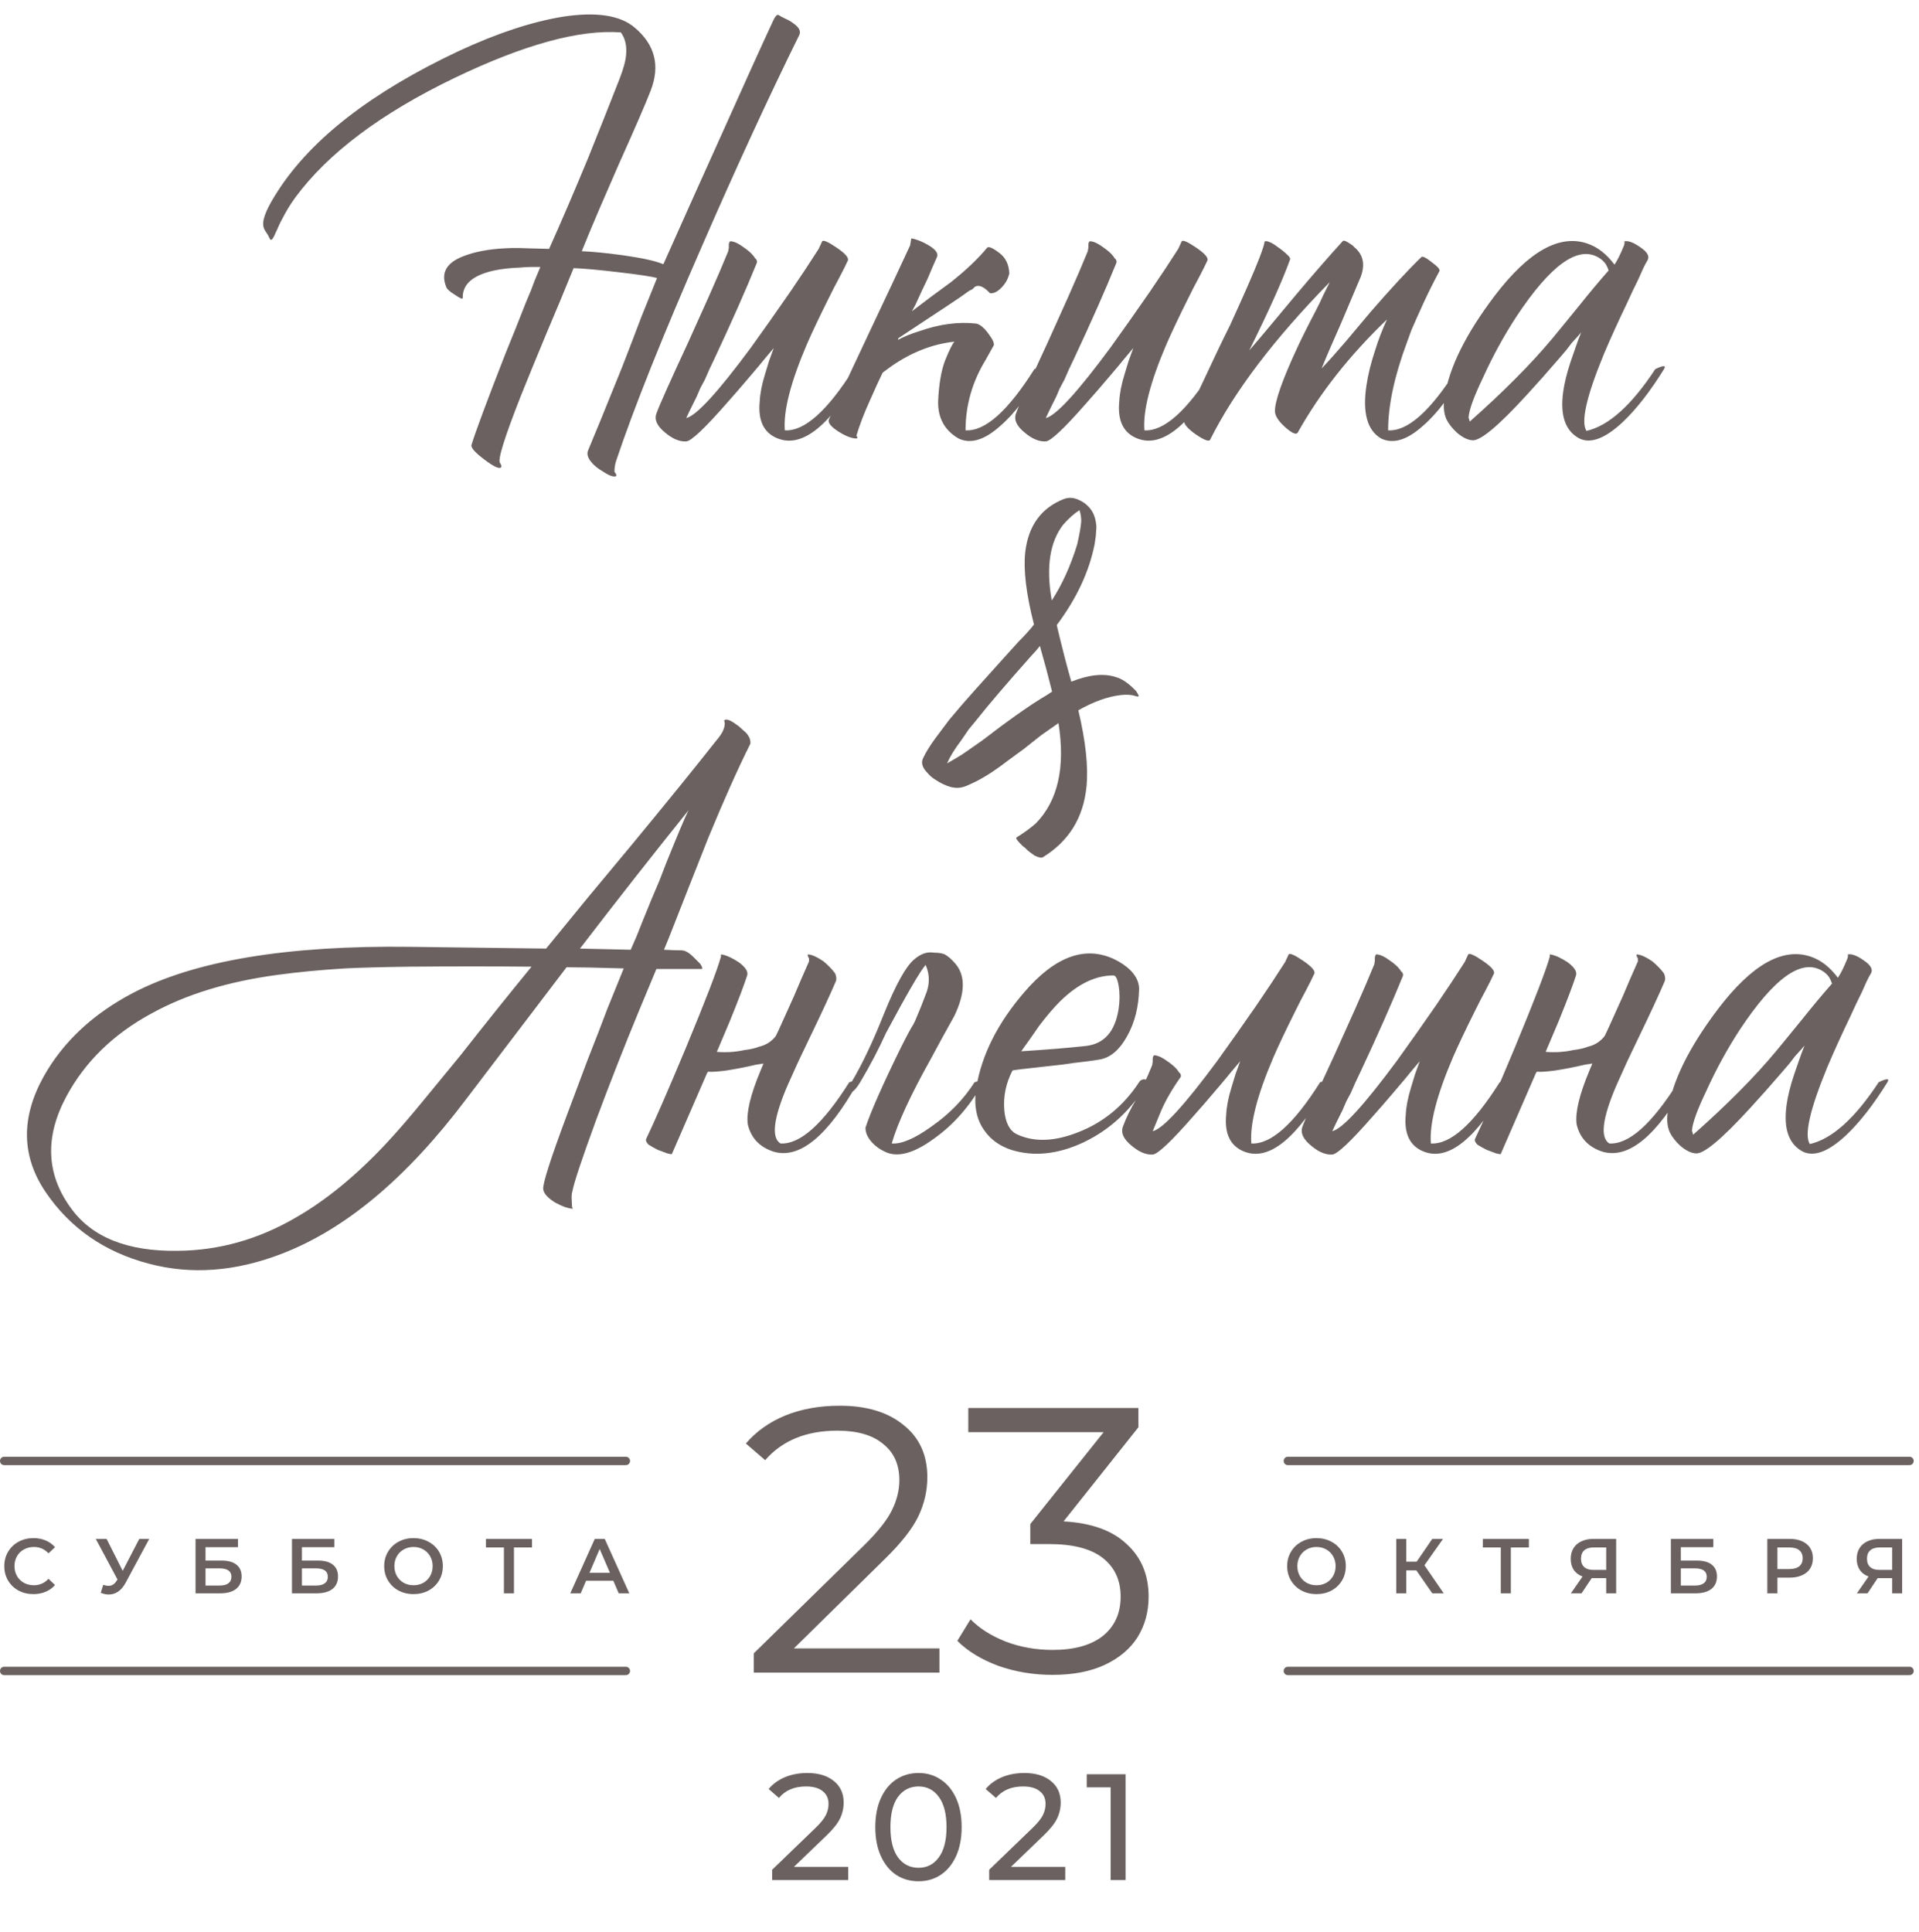 <?xml version="1.0" encoding="UTF-8"?> <svg xmlns="http://www.w3.org/2000/svg" width="148" height="149" viewBox="0 0 148 149" fill="none"> <path d="M2.575 122.947C2.151 122.947 1.767 122.855 1.423 122.671C1.083 122.483 0.815 122.225 0.619 121.897C0.427 121.569 0.331 121.199 0.331 120.787C0.331 120.375 0.429 120.005 0.625 119.677C0.821 119.349 1.089 119.093 1.429 118.909C1.773 118.721 2.157 118.627 2.581 118.627C2.925 118.627 3.239 118.687 3.523 118.807C3.807 118.927 4.047 119.101 4.243 119.329L3.739 119.803C3.435 119.475 3.061 119.311 2.617 119.311C2.329 119.311 2.071 119.375 1.843 119.503C1.615 119.627 1.437 119.801 1.309 120.025C1.181 120.249 1.117 120.503 1.117 120.787C1.117 121.071 1.181 121.325 1.309 121.549C1.437 121.773 1.615 121.949 1.843 122.077C2.071 122.201 2.329 122.263 2.617 122.263C3.061 122.263 3.435 122.097 3.739 121.765L4.243 122.245C4.047 122.473 3.805 122.647 3.517 122.767C3.233 122.887 2.919 122.947 2.575 122.947ZM11.509 118.687L9.685 122.077C9.525 122.377 9.333 122.603 9.109 122.755C8.889 122.903 8.649 122.977 8.389 122.977C8.181 122.977 7.975 122.933 7.771 122.845L7.963 122.233C8.127 122.285 8.263 122.311 8.371 122.311C8.623 122.311 8.831 122.181 8.995 121.921L9.061 121.819L7.387 118.687H8.221L9.463 121.153L10.741 118.687H11.509ZM15.082 118.687H18.352V119.329H15.85V120.361H17.092C17.596 120.361 17.978 120.467 18.238 120.679C18.502 120.887 18.634 121.189 18.634 121.585C18.634 122.001 18.49 122.323 18.202 122.551C17.914 122.775 17.504 122.887 16.972 122.887H15.082V118.687ZM16.93 122.287C17.23 122.287 17.458 122.229 17.614 122.113C17.77 121.997 17.848 121.829 17.848 121.609C17.848 121.177 17.542 120.961 16.93 120.961H15.85V122.287H16.93ZM22.518 118.687H25.788V119.329H23.286V120.361H24.528C25.032 120.361 25.414 120.467 25.674 120.679C25.938 120.887 26.07 121.189 26.07 121.585C26.07 122.001 25.926 122.323 25.638 122.551C25.35 122.775 24.94 122.887 24.408 122.887H22.518V118.687ZM24.366 122.287C24.666 122.287 24.894 122.229 25.05 122.113C25.206 121.997 25.284 121.829 25.284 121.609C25.284 121.177 24.978 120.961 24.366 120.961H23.286V122.287H24.366ZM31.892 122.947C31.464 122.947 31.078 122.855 30.734 122.671C30.39 122.483 30.12 122.225 29.924 121.897C29.728 121.565 29.63 121.195 29.63 120.787C29.63 120.379 29.728 120.011 29.924 119.683C30.12 119.351 30.39 119.093 30.734 118.909C31.078 118.721 31.464 118.627 31.892 118.627C32.32 118.627 32.706 118.721 33.05 118.909C33.394 119.093 33.664 119.349 33.86 119.677C34.056 120.005 34.154 120.375 34.154 120.787C34.154 121.199 34.056 121.569 33.86 121.897C33.664 122.225 33.394 122.483 33.05 122.671C32.706 122.855 32.32 122.947 31.892 122.947ZM31.892 122.263C32.172 122.263 32.424 122.201 32.648 122.077C32.872 121.949 33.048 121.773 33.176 121.549C33.304 121.321 33.368 121.067 33.368 120.787C33.368 120.507 33.304 120.255 33.176 120.031C33.048 119.803 32.872 119.627 32.648 119.503C32.424 119.375 32.172 119.311 31.892 119.311C31.612 119.311 31.36 119.375 31.136 119.503C30.912 119.627 30.736 119.803 30.608 120.031C30.48 120.255 30.416 120.507 30.416 120.787C30.416 121.067 30.48 121.321 30.608 121.549C30.736 121.773 30.912 121.949 31.136 122.077C31.36 122.201 31.612 122.263 31.892 122.263ZM41.03 119.347H39.638V122.887H38.864V119.347H37.478V118.687H41.03V119.347ZM47.3 121.915H45.2L44.785 122.887H43.981L45.871 118.687H46.639L48.535 122.887H47.719L47.3 121.915ZM47.041 121.303L46.249 119.467L45.464 121.303H47.041Z" fill="#6A6160"></path> <path d="M101.532 122.947C101.104 122.947 100.718 122.855 100.374 122.671C100.03 122.483 99.76 122.225 99.564 121.897C99.368 121.565 99.27 121.195 99.27 120.787C99.27 120.379 99.368 120.011 99.564 119.683C99.76 119.351 100.03 119.093 100.374 118.909C100.718 118.721 101.104 118.627 101.532 118.627C101.96 118.627 102.346 118.721 102.69 118.909C103.034 119.093 103.304 119.349 103.5 119.677C103.696 120.005 103.794 120.375 103.794 120.787C103.794 121.199 103.696 121.569 103.5 121.897C103.304 122.225 103.034 122.483 102.69 122.671C102.346 122.855 101.96 122.947 101.532 122.947ZM101.532 122.263C101.812 122.263 102.064 122.201 102.288 122.077C102.512 121.949 102.688 121.773 102.816 121.549C102.944 121.321 103.008 121.067 103.008 120.787C103.008 120.507 102.944 120.255 102.816 120.031C102.688 119.803 102.512 119.627 102.288 119.503C102.064 119.375 101.812 119.311 101.532 119.311C101.252 119.311 101 119.375 100.776 119.503C100.552 119.627 100.376 119.803 100.248 120.031C100.12 120.255 100.056 120.507 100.056 120.787C100.056 121.067 100.12 121.321 100.248 121.549C100.376 121.773 100.552 121.949 100.776 122.077C101 122.201 101.252 122.263 101.532 122.263ZM109.234 121.117H108.454V122.887H107.686V118.687H108.454V120.445H109.258L110.464 118.687H111.292L109.858 120.721L111.346 122.887H110.464L109.234 121.117ZM117.913 119.347H116.521V122.887H115.747V119.347H114.361V118.687H117.913V119.347ZM124.644 118.687V122.887H123.876V121.717H122.838H122.754L121.974 122.887H121.152L122.052 121.591C121.76 121.483 121.534 121.313 121.374 121.081C121.218 120.845 121.14 120.561 121.14 120.229C121.14 119.909 121.212 119.633 121.356 119.401C121.5 119.169 121.704 118.993 121.968 118.873C122.232 118.749 122.542 118.687 122.898 118.687H124.644ZM122.922 119.347C122.602 119.347 122.356 119.421 122.184 119.569C122.016 119.717 121.932 119.933 121.932 120.217C121.932 120.493 122.014 120.707 122.178 120.859C122.342 121.007 122.58 121.081 122.892 121.081H123.876V119.347H122.922ZM128.864 118.687H132.134V119.329H129.632V120.361H130.874C131.378 120.361 131.76 120.467 132.02 120.679C132.284 120.887 132.416 121.189 132.416 121.585C132.416 122.001 132.272 122.323 131.984 122.551C131.696 122.775 131.286 122.887 130.754 122.887H128.864V118.687ZM130.712 122.287C131.012 122.287 131.24 122.229 131.396 122.113C131.552 121.997 131.63 121.829 131.63 121.609C131.63 121.177 131.324 120.961 130.712 120.961H129.632V122.287H130.712ZM138.029 118.687C138.393 118.687 138.709 118.747 138.977 118.867C139.249 118.987 139.457 119.159 139.601 119.383C139.745 119.607 139.817 119.873 139.817 120.181C139.817 120.485 139.745 120.751 139.601 120.979C139.457 121.203 139.249 121.375 138.977 121.495C138.709 121.615 138.393 121.675 138.029 121.675H137.081V122.887H136.301V118.687H138.029ZM137.993 121.015C138.333 121.015 138.591 120.943 138.767 120.799C138.943 120.655 139.031 120.449 139.031 120.181C139.031 119.913 138.943 119.707 138.767 119.563C138.591 119.419 138.333 119.347 137.993 119.347H137.081V121.015H137.993ZM146.701 118.687V122.887H145.933V121.717H144.895H144.811L144.031 122.887H143.209L144.109 121.591C143.817 121.483 143.591 121.313 143.431 121.081C143.275 120.845 143.197 120.561 143.197 120.229C143.197 119.909 143.269 119.633 143.413 119.401C143.557 119.169 143.761 118.993 144.025 118.873C144.289 118.749 144.599 118.687 144.955 118.687H146.701ZM144.979 119.347C144.659 119.347 144.413 119.421 144.241 119.569C144.073 119.717 143.989 119.933 143.989 120.217C143.989 120.493 144.071 120.707 144.235 120.859C144.399 121.007 144.637 121.081 144.949 121.081H145.933V119.347H144.979Z" fill="#6A6160"></path> <path d="M72.452 127.134V129H58.137V127.513L66.621 119.204C67.69 118.154 68.409 117.251 68.779 116.493C69.167 115.715 69.362 114.938 69.362 114.16C69.362 112.955 68.944 112.022 68.108 111.361C67.292 110.681 66.116 110.341 64.58 110.341C62.19 110.341 60.333 111.099 59.012 112.615L57.525 111.332C58.322 110.399 59.332 109.68 60.557 109.175C61.801 108.669 63.2 108.417 64.755 108.417C66.835 108.417 68.477 108.912 69.682 109.904C70.907 110.875 71.519 112.216 71.519 113.927C71.519 114.976 71.286 115.987 70.819 116.959C70.353 117.931 69.469 119.048 68.166 120.312L61.227 127.134H72.452ZM82.025 117.338C84.163 117.455 85.786 118.038 86.894 119.087C88.022 120.117 88.585 121.468 88.585 123.14C88.585 124.306 88.303 125.346 87.74 126.259C87.176 127.154 86.34 127.863 85.233 128.388C84.125 128.913 82.774 129.175 81.18 129.175C79.703 129.175 78.303 128.942 76.982 128.475C75.679 127.989 74.63 127.348 73.833 126.551L74.853 124.889C75.534 125.589 76.437 126.162 77.565 126.609C78.692 127.037 79.897 127.251 81.18 127.251C82.852 127.251 84.144 126.891 85.058 126.172C85.971 125.433 86.428 124.423 86.428 123.14C86.428 121.876 85.971 120.885 85.058 120.166C84.144 119.447 82.764 119.087 80.918 119.087H79.46V117.542L85.116 110.457H74.678V108.592H87.798V110.078L82.025 117.338Z" fill="#6A6160"></path> <line x1="99.324" y1="112.676" x2="147.268" y2="112.676" stroke="#6A6160" stroke-width="0.648" stroke-linecap="round"></line> <line x1="99.324" y1="128.873" x2="147.268" y2="128.873" stroke="#6A6160" stroke-width="0.648" stroke-linecap="round"></line> <line x1="0.324" y1="112.676" x2="48.268" y2="112.676" stroke="#6A6160" stroke-width="0.648" stroke-linecap="round"></line> <line x1="0.324" y1="128.873" x2="48.268" y2="128.873" stroke="#6A6160" stroke-width="0.648" stroke-linecap="round"></line> <path d="M65.416 143.985V145H59.55V144.207L62.874 141C63.278 140.611 63.55 140.277 63.69 139.997C63.83 139.709 63.9 139.422 63.9 139.134C63.9 138.706 63.748 138.376 63.445 138.143C63.15 137.902 62.722 137.781 62.162 137.781C61.26 137.781 60.565 138.077 60.075 138.668L59.282 137.979C59.6 137.591 60.016 137.288 60.529 137.07C61.05 136.852 61.63 136.743 62.267 136.743C63.122 136.743 63.803 136.949 64.308 137.361C64.813 137.766 65.066 138.318 65.066 139.017C65.066 139.453 64.973 139.865 64.786 140.254C64.6 140.642 64.246 141.085 63.725 141.583L61.229 143.985H65.416ZM70.842 145.093C70.197 145.093 69.621 144.93 69.116 144.603C68.618 144.269 68.226 143.787 67.938 143.157C67.651 142.528 67.507 141.781 67.507 140.918C67.507 140.055 67.651 139.309 67.938 138.679C68.226 138.049 68.618 137.571 69.116 137.245C69.621 136.91 70.197 136.743 70.842 136.743C71.48 136.743 72.047 136.91 72.545 137.245C73.05 137.571 73.447 138.049 73.734 138.679C74.022 139.309 74.166 140.055 74.166 140.918C74.166 141.781 74.022 142.528 73.734 143.157C73.447 143.787 73.05 144.269 72.545 144.603C72.047 144.93 71.48 145.093 70.842 145.093ZM70.842 144.055C71.495 144.055 72.016 143.787 72.405 143.251C72.801 142.714 73 141.937 73 140.918C73 139.9 72.801 139.122 72.405 138.586C72.016 138.049 71.495 137.781 70.842 137.781C70.181 137.781 69.653 138.049 69.256 138.586C68.867 139.122 68.673 139.9 68.673 140.918C68.673 141.937 68.867 142.714 69.256 143.251C69.653 143.787 70.181 144.055 70.842 144.055ZM82.155 143.985V145H76.289V144.207L79.613 141C80.017 140.611 80.289 140.277 80.429 139.997C80.569 139.709 80.639 139.422 80.639 139.134C80.639 138.706 80.487 138.376 80.184 138.143C79.889 137.902 79.461 137.781 78.901 137.781C77.999 137.781 77.304 138.077 76.814 138.668L76.021 137.979C76.34 137.591 76.755 137.288 77.269 137.07C77.79 136.852 78.369 136.743 79.006 136.743C79.861 136.743 80.542 136.949 81.047 137.361C81.552 137.766 81.805 138.318 81.805 139.017C81.805 139.453 81.712 139.865 81.525 140.254C81.339 140.642 80.985 141.085 80.464 141.583L77.968 143.985H82.155ZM86.811 136.837V145H85.656V137.851H83.814V136.837H86.811Z" fill="#6A6160"></path> <path d="M57.644 56.645C57.824 56.885 57.899 57.125 57.869 57.365C56.909 59.285 55.829 61.7 54.629 64.61L53.099 68.48L51.614 72.26L51.209 73.25C51.779 73.28 52.229 73.295 52.559 73.295C52.739 73.295 52.934 73.37 53.144 73.52L53.414 73.745L53.639 73.97L53.774 74.105C53.834 74.165 53.909 74.24 53.999 74.33C54.179 74.6 54.209 74.735 54.089 74.735H50.624L49.274 77.975C48.134 80.735 47.039 83.525 45.989 86.345C44.879 89.375 44.264 91.22 44.144 91.88C44.084 92.06 44.069 92.33 44.099 92.69C44.099 93.02 44.129 93.2 44.189 93.23C43.799 93.2 43.334 93.035 42.794 92.735C42.224 92.375 41.924 92.03 41.894 91.7C41.864 91.25 42.464 89.375 43.694 86.075C44.084 85.025 44.624 83.585 45.314 81.755L45.719 80.72L46.124 79.685C46.424 78.905 46.664 78.275 46.844 77.795L48.104 74.69C46.124 74.63 44.654 74.6 43.694 74.6L35.954 84.77C31.394 90.83 26.654 94.805 21.734 96.695C18.164 98.075 14.744 98.33 11.474 97.46C8.054 96.56 5.399 94.715 3.509 91.925C1.649 89.165 1.604 86.195 3.374 83.015C4.874 80.345 7.169 78.2 10.259 76.58C15.029 74.09 22.154 72.905 31.634 73.025L42.119 73.16L45.359 69.2L48.689 65.195C51.389 61.925 53.579 59.225 55.259 57.095C55.469 56.855 55.634 56.615 55.754 56.375C55.904 56.045 55.934 55.775 55.844 55.565C55.994 55.415 56.309 55.52 56.789 55.88C56.969 56 57.149 56.15 57.329 56.33C57.479 56.45 57.584 56.555 57.644 56.645ZM22.814 93.905C25.124 92.585 27.434 90.695 29.744 88.235C30.614 87.305 31.589 86.18 32.669 84.86L34.109 83.105L35.549 81.35C37.409 78.98 39.224 76.715 40.994 74.555C37.994 74.525 34.889 74.525 31.679 74.555C29.459 74.585 27.764 74.63 26.594 74.69C24.674 74.81 22.949 74.975 21.419 75.185C17.609 75.695 14.369 76.685 11.699 78.155C8.759 79.745 6.569 81.875 5.129 84.545C3.449 87.665 3.554 90.53 5.444 93.14C7.064 95.42 9.824 96.53 13.724 96.47C16.904 96.44 19.934 95.585 22.814 93.905ZM48.644 73.25L49.094 72.215C49.364 71.525 49.739 70.595 50.219 69.425L50.849 67.94L51.389 66.545C52.259 64.385 52.829 63.035 53.099 62.495C50.279 66.005 47.489 69.56 44.729 73.16L48.644 73.25ZM59.83 79.91C59.95 79.67 60.07 79.415 60.19 79.145C60.58 78.275 60.925 77.51 61.225 76.85C61.615 75.92 62.005 75.02 62.395 74.15V73.925L62.305 73.745C62.275 73.655 62.29 73.61 62.35 73.61C62.65 73.64 63.04 73.82 63.52 74.15C63.91 74.48 64.21 74.795 64.42 75.095C64.51 75.335 64.525 75.53 64.465 75.68C64.015 76.73 63.355 78.155 62.485 79.955L61.99 80.99L61.54 81.935C61.21 82.655 60.94 83.255 60.73 83.735C59.65 86.255 59.47 87.74 60.19 88.19C61.69 88.28 63.46 86.705 65.5 83.465C66.07 83.285 66.295 83.285 66.175 83.465C63.835 87.635 61.66 89.42 59.65 88.82C58.57 88.46 57.91 87.755 57.67 86.705C57.55 85.805 57.88 84.425 58.66 82.565C58.72 82.415 58.795 82.235 58.885 82.025L58.3 82.115C57.55 82.295 56.785 82.445 56.005 82.565C55.315 82.655 54.85 82.685 54.61 82.655C54.58 82.685 54.55 82.73 54.52 82.79L51.82 89C51.82 89.03 51.7 89.015 51.46 88.955C51.22 88.865 50.98 88.775 50.74 88.685C50.44 88.535 50.2 88.4 50.02 88.28C49.84 88.1 49.78 87.95 49.84 87.83C50.5 86.45 51.52 84.11 52.9 80.81C54.43 77.12 55.33 74.78 55.6 73.79V73.655C55.6 73.625 55.615 73.61 55.645 73.61C56.005 73.67 56.44 73.865 56.95 74.195C57.49 74.585 57.715 74.93 57.625 75.23C57.385 75.98 56.935 77.165 56.275 78.785C55.945 79.565 55.615 80.345 55.285 81.125C56.005 81.185 56.71 81.14 57.4 80.99C57.88 80.93 58.27 80.84 58.57 80.72C59.08 80.6 59.5 80.33 59.83 79.91ZM73.589 78.38L72.689 80L71.789 81.665C70.229 84.455 69.224 86.63 68.774 88.19C69.524 88.25 70.544 87.815 71.834 86.885C73.214 85.925 74.324 84.785 75.164 83.465C75.734 83.285 75.959 83.285 75.839 83.465C74.819 85.295 73.544 86.75 72.014 87.83C70.454 88.97 69.194 89.3 68.234 88.82C67.844 88.64 67.514 88.4 67.244 88.1C66.914 87.74 66.749 87.365 66.749 86.975C67.139 85.775 68.039 83.735 69.449 80.855C69.929 79.895 70.259 79.28 70.439 79.01L70.574 78.74C70.874 78.05 71.174 77.3 71.474 76.49C71.714 75.77 71.684 75.08 71.384 74.42C70.964 74.9 69.944 76.655 68.324 79.685C67.784 80.885 67.124 82.145 66.344 83.465C66.014 84.005 65.744 84.275 65.534 84.275C65.294 84.275 65.339 84.005 65.669 83.465C66.479 82.115 67.319 80.345 68.189 78.155C69.089 75.935 69.854 74.555 70.484 74.015C70.994 73.565 71.504 73.385 72.014 73.475C72.374 73.475 72.659 73.52 72.869 73.61C73.139 73.76 73.424 74.015 73.724 74.375C74.474 75.305 74.429 76.64 73.589 78.38ZM78.086 82.565C77.576 83.555 77.366 84.575 77.456 85.625C77.546 86.585 77.861 87.2 78.401 87.47C79.721 88.1 81.296 88.055 83.126 87.335C85.076 86.585 86.651 85.295 87.851 83.465C87.911 83.345 88.031 83.27 88.211 83.24C88.391 83.24 88.496 83.315 88.526 83.465C87.296 85.565 85.646 87.11 83.576 88.1C81.596 89.03 79.736 89.225 77.996 88.685C77.096 88.385 76.406 87.89 75.926 87.2C75.296 86.33 75.086 85.22 75.296 83.87C75.716 81.35 76.946 78.905 78.986 76.535C81.356 73.775 83.666 72.92 85.916 73.97C86.426 74.21 86.861 74.51 87.221 74.87C87.641 75.32 87.851 75.785 87.851 76.265C87.821 77.675 87.506 78.905 86.906 79.955C86.336 80.975 85.646 81.56 84.836 81.71C84.326 81.8 83.651 81.89 82.811 81.98C82.271 82.07 81.551 82.16 80.651 82.25C78.971 82.43 78.116 82.535 78.086 82.565ZM85.871 75.23C84.491 75.23 83.126 75.89 81.776 77.21C81.266 77.72 80.726 78.35 80.156 79.1L79.436 80.135L78.761 81.08C80.681 80.96 82.331 80.825 83.711 80.675C85.151 80.525 86.006 79.565 86.276 77.795C86.366 77.165 86.366 76.58 86.276 76.04C86.186 75.5 86.051 75.23 85.871 75.23ZM101.366 75.095C101.216 75.425 100.991 75.875 100.691 76.445L100.286 77.21L99.881 78.02C99.191 79.4 98.636 80.57 98.216 81.53C96.956 84.47 96.386 86.69 96.506 88.19C98.006 88.28 99.776 86.705 101.816 83.465C102.386 83.285 102.611 83.285 102.491 83.465C100.061 87.785 97.886 89.57 95.966 88.82C94.886 88.4 94.421 87.44 94.571 85.94C94.601 85.34 94.736 84.65 94.976 83.87L95.291 82.835L95.651 81.845C95.471 82.055 95.231 82.34 94.931 82.7L94.526 83.195L94.031 83.78C93.221 84.74 92.546 85.52 92.006 86.12C90.326 88.04 89.291 89.015 88.901 89.045C88.391 89.075 87.851 88.85 87.281 88.37C86.651 87.86 86.426 87.365 86.606 86.885C86.846 86.225 87.191 85.52 87.641 84.77C88.061 83.99 88.466 83.12 88.856 82.16L88.901 81.89V81.62C88.931 81.44 88.991 81.365 89.081 81.395C89.351 81.425 89.666 81.575 90.026 81.845C90.386 82.085 90.656 82.325 90.836 82.565L90.926 82.7L91.016 82.79C91.076 82.88 91.091 82.97 91.061 83.06C90.401 83.99 89.891 84.875 89.531 85.715C89.201 86.525 88.991 87.035 88.901 87.245C89.681 87.065 91.346 85.25 93.896 81.8C94.826 80.51 95.831 79.085 96.911 77.525C97.751 76.295 98.486 75.185 99.116 74.195L99.386 73.61C99.476 73.49 99.851 73.655 100.511 74.105C101.171 74.555 101.456 74.885 101.366 75.095ZM115.214 75.095C115.064 75.425 114.839 75.875 114.539 76.445L114.134 77.21L113.729 78.02C113.039 79.4 112.484 80.57 112.064 81.53C110.804 84.47 110.234 86.69 110.354 88.19C111.854 88.28 113.624 86.705 115.664 83.465C116.234 83.285 116.459 83.285 116.339 83.465C113.909 87.785 111.734 89.57 109.814 88.82C108.734 88.4 108.269 87.44 108.419 85.94C108.449 85.34 108.584 84.65 108.824 83.87L109.139 82.835L109.499 81.845C109.319 82.055 109.079 82.34 108.779 82.7L108.374 83.195L107.879 83.78C107.069 84.74 106.394 85.52 105.854 86.12C104.174 88.04 103.139 89.015 102.749 89.045C102.239 89.075 101.699 88.85 101.129 88.37C100.499 87.86 100.274 87.365 100.454 86.885C100.694 86.225 101.504 84.41 102.884 81.44C103.574 79.91 104.114 78.71 104.504 77.84C105.104 76.49 105.599 75.335 105.989 74.375L106.034 74.105V73.835C106.064 73.655 106.124 73.58 106.214 73.61C106.484 73.64 106.799 73.79 107.159 74.06C107.519 74.3 107.789 74.54 107.969 74.78L108.059 74.915L108.149 75.005C108.209 75.095 108.224 75.185 108.194 75.275C107.354 77.345 106.259 79.82 104.909 82.7C104.669 83.18 104.429 83.705 104.189 84.275L103.829 84.95L103.559 85.58C103.109 86.48 102.839 87.035 102.749 87.245C103.529 87.065 105.194 85.25 107.744 81.8C108.674 80.51 109.679 79.085 110.759 77.525C111.599 76.295 112.334 75.185 112.964 74.195L113.234 73.61C113.324 73.49 113.699 73.655 114.359 74.105C115.019 74.555 115.304 74.885 115.214 75.095ZM123.753 79.91C123.873 79.67 123.993 79.415 124.113 79.145C124.503 78.275 124.848 77.51 125.148 76.85C125.538 75.92 125.928 75.02 126.318 74.15V73.925L126.228 73.745C126.198 73.655 126.213 73.61 126.273 73.61C126.573 73.64 126.963 73.82 127.443 74.15C127.833 74.48 128.133 74.795 128.343 75.095C128.433 75.335 128.448 75.53 128.388 75.68C127.938 76.73 127.278 78.155 126.408 79.955L125.913 80.99L125.463 81.935C125.133 82.655 124.863 83.255 124.653 83.735C123.573 86.255 123.393 87.74 124.113 88.19C125.613 88.28 127.383 86.705 129.423 83.465C129.993 83.285 130.218 83.285 130.098 83.465C127.758 87.635 125.583 89.42 123.573 88.82C122.493 88.46 121.833 87.755 121.593 86.705C121.473 85.805 121.803 84.425 122.583 82.565C122.643 82.415 122.718 82.235 122.808 82.025L122.223 82.115C121.473 82.295 120.708 82.445 119.928 82.565C119.238 82.655 118.773 82.685 118.533 82.655C118.503 82.685 118.473 82.73 118.443 82.79L115.743 89C115.743 89.03 115.623 89.015 115.383 88.955C115.143 88.865 114.903 88.775 114.663 88.685C114.363 88.535 114.123 88.4 113.943 88.28C113.763 88.1 113.703 87.95 113.763 87.83C114.423 86.45 115.443 84.11 116.823 80.81C118.353 77.12 119.253 74.78 119.523 73.79V73.655C119.523 73.625 119.538 73.61 119.568 73.61C119.928 73.67 120.363 73.865 120.873 74.195C121.413 74.585 121.638 74.93 121.548 75.23C121.308 75.98 120.858 77.165 120.198 78.785C119.868 79.565 119.538 80.345 119.208 81.125C119.928 81.185 120.633 81.14 121.323 80.99C121.803 80.93 122.193 80.84 122.493 80.72C123.003 80.6 123.423 80.33 123.753 79.91ZM144.127 75.365L143.947 75.725L143.587 76.535C143.257 77.195 142.972 77.795 142.732 78.335C142.012 79.835 141.412 81.155 140.932 82.295C139.582 85.565 139.132 87.545 139.582 88.235C141.292 87.845 143.062 86.255 144.892 83.465C145.522 83.165 145.747 83.165 145.567 83.465C144.487 85.205 143.422 86.57 142.372 87.56C141.022 88.82 139.912 89.24 139.042 88.82C137.962 88.25 137.542 87.065 137.782 85.265C137.872 84.575 138.067 83.78 138.367 82.88L138.772 81.71C138.862 81.44 138.997 81.08 139.177 80.63C139.087 80.75 138.847 81.02 138.457 81.44C138.277 81.68 138.127 81.875 138.007 82.025L137.467 82.655C136.537 83.735 135.712 84.665 134.992 85.445C132.772 87.875 131.362 89.045 130.762 88.955C130.402 88.925 130.012 88.73 129.592 88.37C129.232 88.04 128.962 87.695 128.782 87.335C128.572 86.855 128.527 86.285 128.647 85.625C128.977 83.375 130.267 80.765 132.517 77.795C135.127 74.375 137.512 73.04 139.672 73.79C140.452 74.06 141.142 74.6 141.742 75.41C141.952 75.11 142.192 74.63 142.462 73.97C142.522 73.82 142.537 73.7 142.507 73.61C142.807 73.55 143.212 73.7 143.722 74.06C144.262 74.42 144.457 74.75 144.307 75.05L144.127 75.365ZM130.582 87.515C133.192 85.205 135.322 83.06 136.972 81.08L138.007 79.82L138.997 78.605C139.837 77.555 140.602 76.64 141.292 75.86C141.232 75.68 141.157 75.515 141.067 75.365C140.917 75.155 140.737 74.99 140.527 74.87C138.937 73.91 136.822 75.425 134.182 79.415C133.222 80.885 132.367 82.445 131.617 84.095C130.897 85.595 130.522 86.63 130.492 87.2L130.582 87.515Z" fill="#6A6160"></path> <path d="M60.258 1.285L60.528 1.42C60.798 1.54 61.008 1.66 61.158 1.78C61.608 2.08 61.773 2.38 61.653 2.68C59.313 7.42 56.823 12.82 54.183 18.88C51.123 25.87 48.903 31.42 47.523 35.53C47.433 35.8 47.388 36.085 47.388 36.385C47.598 36.655 47.583 36.775 47.343 36.745C47.163 36.745 46.893 36.625 46.533 36.385C46.113 36.145 45.798 35.89 45.588 35.62C45.318 35.29 45.243 34.99 45.363 34.72C45.783 33.73 46.653 31.6 47.973 28.33L48.738 26.35C48.918 25.87 49.158 25.24 49.458 24.46C50.088 22.9 50.493 21.895 50.673 21.445C50.253 21.325 49.263 21.175 47.703 20.995C46.203 20.815 45.048 20.71 44.238 20.68L43.203 23.2L42.123 25.765C41.313 27.715 40.668 29.29 40.188 30.49C38.898 33.76 38.358 35.5 38.568 35.71C38.658 35.86 38.688 35.965 38.658 36.025C38.538 36.205 38.103 36.01 37.353 35.44C36.633 34.9 36.303 34.525 36.363 34.315C36.663 33.325 37.533 30.985 38.973 27.295C39.453 26.125 39.993 24.775 40.593 23.245C40.713 22.975 40.833 22.69 40.953 22.39L41.088 22.03L41.223 21.67C41.463 21.1 41.613 20.74 41.673 20.59H40.998C40.698 20.59 40.413 20.605 40.143 20.635C39.363 20.665 38.688 20.74 38.118 20.86C36.468 21.22 35.658 21.925 35.688 22.975C35.688 23.095 35.493 23.02 35.103 22.75C34.713 22.51 34.488 22.315 34.428 22.165C33.978 21.085 34.398 20.29 35.688 19.78C36.588 19.42 37.683 19.21 38.973 19.15C39.453 19.12 40.023 19.12 40.683 19.15L42.348 19.195C43.278 17.125 44.283 14.785 45.363 12.175C46.173 10.165 46.983 8.125 47.793 6.055C48.093 5.275 48.258 4.66 48.288 4.21C48.348 3.52 48.213 2.95 47.883 2.5C44.703 2.26 40.428 3.43 35.058 6.01C29.388 8.74 25.293 11.815 22.773 15.235C22.383 15.775 22.053 16.315 21.783 16.855C21.663 17.065 21.558 17.275 21.468 17.485C21.408 17.635 21.333 17.8 21.243 17.98C21.033 18.49 20.883 18.625 20.793 18.385L20.658 18.115L20.478 17.845C20.358 17.665 20.298 17.485 20.298 17.305C20.268 16.795 20.643 15.94 21.423 14.74C24.033 10.69 28.683 7.09 35.373 3.94C38.343 2.56 41.028 1.675 43.428 1.285C46.008 0.895 47.853 1.18 48.963 2.14C50.523 3.46 50.928 5.08 50.178 7C49.848 7.87 49.023 9.775 47.703 12.715C47.073 14.155 46.578 15.295 46.218 16.135C45.678 17.395 45.228 18.475 44.868 19.375C45.678 19.405 46.743 19.51 48.063 19.69C49.533 19.9 50.553 20.125 51.123 20.365H51.168C52.518 17.335 53.958 14.125 55.488 10.735C57.408 6.445 58.788 3.4 59.628 1.6C59.778 1.27 59.913 1.12 60.033 1.15L60.258 1.285ZM65.389 20.095C65.239 20.425 65.014 20.875 64.714 21.445L64.309 22.21L63.904 23.02C63.214 24.4 62.659 25.57 62.239 26.53C60.979 29.47 60.409 31.69 60.529 33.19C62.029 33.28 63.799 31.705 65.839 28.465C66.409 28.285 66.634 28.285 66.514 28.465C64.084 32.785 61.909 34.57 59.989 33.82C58.909 33.4 58.444 32.44 58.594 30.94C58.624 30.34 58.759 29.65 58.999 28.87L59.314 27.835L59.674 26.845C59.494 27.055 59.254 27.34 58.954 27.7L58.549 28.195L58.054 28.78C57.244 29.74 56.569 30.52 56.029 31.12C54.349 33.04 53.314 34.015 52.924 34.045C52.414 34.075 51.874 33.85 51.304 33.37C50.674 32.86 50.449 32.365 50.629 31.885C50.869 31.225 51.679 29.41 53.059 26.44C53.749 24.91 54.289 23.71 54.679 22.84C55.279 21.49 55.774 20.335 56.164 19.375L56.209 19.105V18.835C56.239 18.655 56.299 18.58 56.389 18.61C56.659 18.64 56.974 18.79 57.334 19.06C57.694 19.3 57.964 19.54 58.144 19.78L58.234 19.915L58.324 20.005C58.384 20.095 58.399 20.185 58.369 20.275C57.529 22.345 56.434 24.82 55.084 27.7C54.844 28.18 54.604 28.705 54.364 29.275L54.004 29.95L53.734 30.58C53.284 31.48 53.014 32.035 52.924 32.245C53.704 32.065 55.369 30.25 57.919 26.8C58.849 25.51 59.854 24.085 60.934 22.525C61.774 21.295 62.509 20.185 63.139 19.195L63.409 18.61C63.499 18.49 63.874 18.655 64.534 19.105C65.194 19.555 65.479 19.885 65.389 20.095ZM72.892 27.79C73.222 26.98 73.462 26.5 73.612 26.35C71.932 26.53 70.312 27.16 68.752 28.24C68.512 28.42 68.287 28.585 68.077 28.735L67.672 29.59L67.087 30.895C66.637 31.885 66.292 32.785 66.052 33.595C66.142 33.745 66.142 33.82 66.052 33.82C65.692 33.82 65.227 33.64 64.657 33.28C64.057 32.89 63.817 32.575 63.937 32.335C64.687 30.655 65.737 28.39 67.087 25.54C68.437 22.69 69.472 20.485 70.192 18.925L70.282 18.385C70.672 18.445 71.122 18.625 71.632 18.925C72.172 19.255 72.382 19.555 72.262 19.825C72.082 20.215 71.842 20.77 71.542 21.49L71.092 22.435L70.597 23.515L70.327 24.01L71.812 22.885L73.342 21.76C74.512 20.83 75.442 19.945 76.132 19.105C76.252 18.985 76.567 19.12 77.077 19.51C77.557 19.87 77.812 20.395 77.842 21.085C77.752 21.505 77.542 21.88 77.212 22.21C76.912 22.51 76.627 22.645 76.357 22.615C75.877 22.105 75.487 21.94 75.187 22.12L75.007 22.3L74.737 22.435C74.527 22.585 74.317 22.735 74.107 22.885C73.537 23.275 72.907 23.695 72.217 24.145C71.347 24.715 70.372 25.36 69.292 26.08L69.247 26.215C69.757 25.945 70.312 25.72 70.912 25.54C72.442 25 73.897 24.805 75.277 24.955C75.577 25.015 75.892 25.27 76.222 25.72C76.582 26.2 76.717 26.515 76.627 26.665L75.997 27.79C74.977 29.47 74.467 31.27 74.467 33.19C75.967 33.28 77.737 31.705 79.777 28.465C80.347 28.285 80.572 28.285 80.452 28.465C79.372 30.415 78.277 31.87 77.167 32.83C75.937 33.94 74.857 34.27 73.927 33.82C72.847 33.19 72.322 32.23 72.352 30.94C72.412 29.62 72.592 28.57 72.892 27.79ZM93.119 20.095C92.969 20.425 92.744 20.875 92.444 21.445L92.039 22.21L91.634 23.02C90.944 24.4 90.389 25.57 89.969 26.53C88.709 29.47 88.139 31.69 88.259 33.19C89.759 33.28 91.529 31.705 93.569 28.465C94.139 28.285 94.364 28.285 94.244 28.465C91.814 32.785 89.639 34.57 87.719 33.82C86.639 33.4 86.174 32.44 86.324 30.94C86.354 30.34 86.489 29.65 86.729 28.87L87.044 27.835L87.404 26.845C87.224 27.055 86.984 27.34 86.684 27.7L86.279 28.195L85.784 28.78C84.974 29.74 84.299 30.52 83.759 31.12C82.079 33.04 81.044 34.015 80.654 34.045C80.144 34.075 79.604 33.85 79.034 33.37C78.404 32.86 78.179 32.365 78.359 31.885C78.599 31.225 79.409 29.41 80.789 26.44C81.479 24.91 82.019 23.71 82.409 22.84C83.009 21.49 83.504 20.335 83.894 19.375L83.939 19.105V18.835C83.969 18.655 84.029 18.58 84.119 18.61C84.389 18.64 84.704 18.79 85.064 19.06C85.424 19.3 85.694 19.54 85.874 19.78L85.964 19.915L86.054 20.005C86.114 20.095 86.129 20.185 86.099 20.275C85.259 22.345 84.164 24.82 82.814 27.7C82.574 28.18 82.334 28.705 82.094 29.275L81.734 29.95L81.464 30.58C81.014 31.48 80.744 32.035 80.654 32.245C81.434 32.065 83.099 30.25 85.649 26.8C86.579 25.51 87.584 24.085 88.664 22.525C89.504 21.295 90.239 20.185 90.869 19.195L91.139 18.61C91.229 18.49 91.604 18.655 92.264 19.105C92.924 19.555 93.209 19.885 93.119 20.095ZM106.472 25.81C106.622 25.42 106.787 25.03 106.967 24.64C104.087 27.4 101.792 30.31 100.082 33.37C99.962 33.55 99.647 33.415 99.137 32.965C98.597 32.485 98.327 32.065 98.327 31.705C98.327 30.925 98.897 29.305 100.037 26.845C100.397 26.065 100.877 25.105 101.477 23.965L101.792 23.335L102.062 22.75C102.272 22.33 102.437 22 102.557 21.76C98.267 26.14 95.192 30.19 93.332 33.91C93.242 34.09 92.852 33.94 92.162 33.46C91.502 32.98 91.232 32.62 91.352 32.38C91.472 32.11 91.682 31.675 91.982 31.075L92.162 30.67L92.387 30.265L92.837 29.32C93.617 27.64 94.292 26.23 94.862 25.09C96.542 21.43 97.427 19.3 97.517 18.7C97.517 18.58 97.637 18.565 97.877 18.655C98.057 18.715 98.282 18.85 98.552 19.06C98.822 19.24 99.047 19.42 99.227 19.6C99.437 19.78 99.527 19.915 99.497 20.005C98.927 21.595 97.877 23.935 96.347 27.025C96.767 26.545 97.352 25.855 98.102 24.955L99.902 22.795C101.342 21.085 102.557 19.69 103.547 18.61C103.607 18.52 103.772 18.565 104.042 18.745C104.132 18.805 104.222 18.865 104.312 18.925L104.402 19.015L104.447 19.06C105.137 19.63 105.302 20.395 104.942 21.355C104.642 22.075 104.147 23.245 103.457 24.865L102.647 26.71C102.347 27.4 102.107 27.97 101.927 28.42C102.467 27.85 103.097 27.145 103.817 26.305L105.707 24.055C107.267 22.255 108.572 20.845 109.622 19.825C109.712 19.735 109.982 19.87 110.432 20.23C110.882 20.56 111.077 20.785 111.017 20.905C110.567 21.745 110.162 22.555 109.802 23.335C109.472 24.055 109.157 24.76 108.857 25.45C108.737 25.78 108.617 26.11 108.497 26.44C107.537 29.02 107.057 31.27 107.057 33.19C108.557 33.28 110.327 31.705 112.367 28.465C112.937 28.285 113.162 28.285 113.042 28.465C111.962 30.415 110.867 31.87 109.757 32.83C108.527 33.94 107.447 34.27 106.517 33.82C105.437 33.19 105.062 31.81 105.392 29.68C105.512 28.87 105.737 27.97 106.067 26.98C106.187 26.59 106.322 26.2 106.472 25.81ZM126.898 20.365L126.718 20.725L126.358 21.535C126.028 22.195 125.743 22.795 125.503 23.335C124.783 24.835 124.183 26.155 123.703 27.295C122.353 30.565 121.903 32.545 122.353 33.235C124.063 32.845 125.833 31.255 127.663 28.465C128.293 28.165 128.518 28.165 128.338 28.465C127.258 30.205 126.193 31.57 125.143 32.56C123.793 33.82 122.683 34.24 121.813 33.82C120.733 33.25 120.313 32.065 120.553 30.265C120.643 29.575 120.838 28.78 121.138 27.88L121.543 26.71C121.633 26.44 121.768 26.08 121.948 25.63C121.858 25.75 121.618 26.02 121.228 26.44C121.048 26.68 120.898 26.875 120.778 27.025L120.238 27.655C119.308 28.735 118.483 29.665 117.763 30.445C115.543 32.875 114.133 34.045 113.533 33.955C113.173 33.925 112.783 33.73 112.363 33.37C112.003 33.04 111.733 32.695 111.553 32.335C111.343 31.855 111.298 31.285 111.418 30.625C111.748 28.375 113.038 25.765 115.288 22.795C117.898 19.375 120.283 18.04 122.443 18.79C123.223 19.06 123.913 19.6 124.513 20.41C124.723 20.11 124.963 19.63 125.233 18.97C125.293 18.82 125.308 18.7 125.278 18.61C125.578 18.55 125.983 18.7 126.493 19.06C127.033 19.42 127.228 19.75 127.078 20.05L126.898 20.365ZM113.353 32.515C115.963 30.205 118.093 28.06 119.743 26.08L120.778 24.82L121.768 23.605C122.608 22.555 123.373 21.64 124.063 20.86C124.003 20.68 123.928 20.515 123.838 20.365C123.688 20.155 123.508 19.99 123.298 19.87C121.708 18.91 119.593 20.425 116.953 24.415C115.993 25.885 115.138 27.445 114.388 29.095C113.668 30.595 113.293 31.63 113.263 32.2L113.353 32.515Z" fill="#6A6160"></path> <path d="M86.044 52.215C86.494 52.335 86.974 52.65 87.484 53.16L87.529 53.205L87.619 53.295L87.754 53.52C87.874 53.7 87.829 53.76 87.619 53.7C87.289 53.58 86.884 53.55 86.404 53.61C85.414 53.73 84.334 54.12 83.164 54.78C83.734 57.18 83.944 59.145 83.794 60.675C83.554 63.075 82.429 64.89 80.419 66.12C80.299 66.18 80.089 66.135 79.789 65.985L79.474 65.76C79.354 65.67 79.279 65.61 79.249 65.58L79.069 65.4L78.889 65.265L78.709 65.085C78.439 64.815 78.334 64.65 78.394 64.59C78.934 64.26 79.429 63.9 79.879 63.51C81.589 61.77 82.174 59.19 81.634 55.77L80.284 56.715L78.979 57.75L77.629 58.74C76.579 59.55 75.634 60.135 74.794 60.495C74.434 60.675 74.119 60.765 73.849 60.765C73.489 60.765 73.099 60.66 72.679 60.45C72.499 60.36 72.319 60.255 72.139 60.135C71.899 59.985 71.704 59.82 71.554 59.64C71.134 59.22 71.014 58.83 71.194 58.47C71.404 58.02 71.719 57.51 72.139 56.94L72.679 56.22L73.219 55.5C73.789 54.81 74.464 54.03 75.244 53.16L77.269 50.91L78.529 49.515C79.039 49.005 79.444 48.555 79.744 48.165C79.144 45.825 78.919 43.965 79.069 42.585C79.309 40.545 80.299 39.18 82.039 38.49C82.429 38.34 82.834 38.37 83.254 38.58C83.644 38.76 83.959 39.03 84.199 39.39C84.409 39.72 84.529 40.14 84.559 40.65L84.514 41.325L84.424 41.955C84.004 44.085 83.029 46.17 81.499 48.21C81.919 49.98 82.294 51.435 82.624 52.575C83.974 52.035 85.114 51.915 86.044 52.215ZM81.094 46.185C81.094 46.245 81.109 46.29 81.139 46.32V46.275C81.919 45.075 82.564 43.65 83.074 42C83.254 41.22 83.359 40.62 83.389 40.2C83.389 39.9 83.344 39.615 83.254 39.345C82.834 39.615 82.414 39.99 81.994 40.47C80.974 41.79 80.674 43.695 81.094 46.185ZM80.734 53.61L81.139 53.34C81.019 52.86 80.869 52.275 80.689 51.585L80.464 50.775L80.239 49.965C80.239 49.905 80.224 49.86 80.194 49.83C79.954 50.13 79.744 50.37 79.564 50.55C77.644 52.71 76.234 54.36 75.334 55.5L74.704 56.265L74.119 57.12C73.639 57.75 73.279 58.335 73.039 58.875L73.669 58.515L74.254 58.155L75.739 57.12L77.224 55.995C78.484 55.065 79.504 54.36 80.284 53.88L80.734 53.61Z" fill="#6A6160"></path> </svg> 